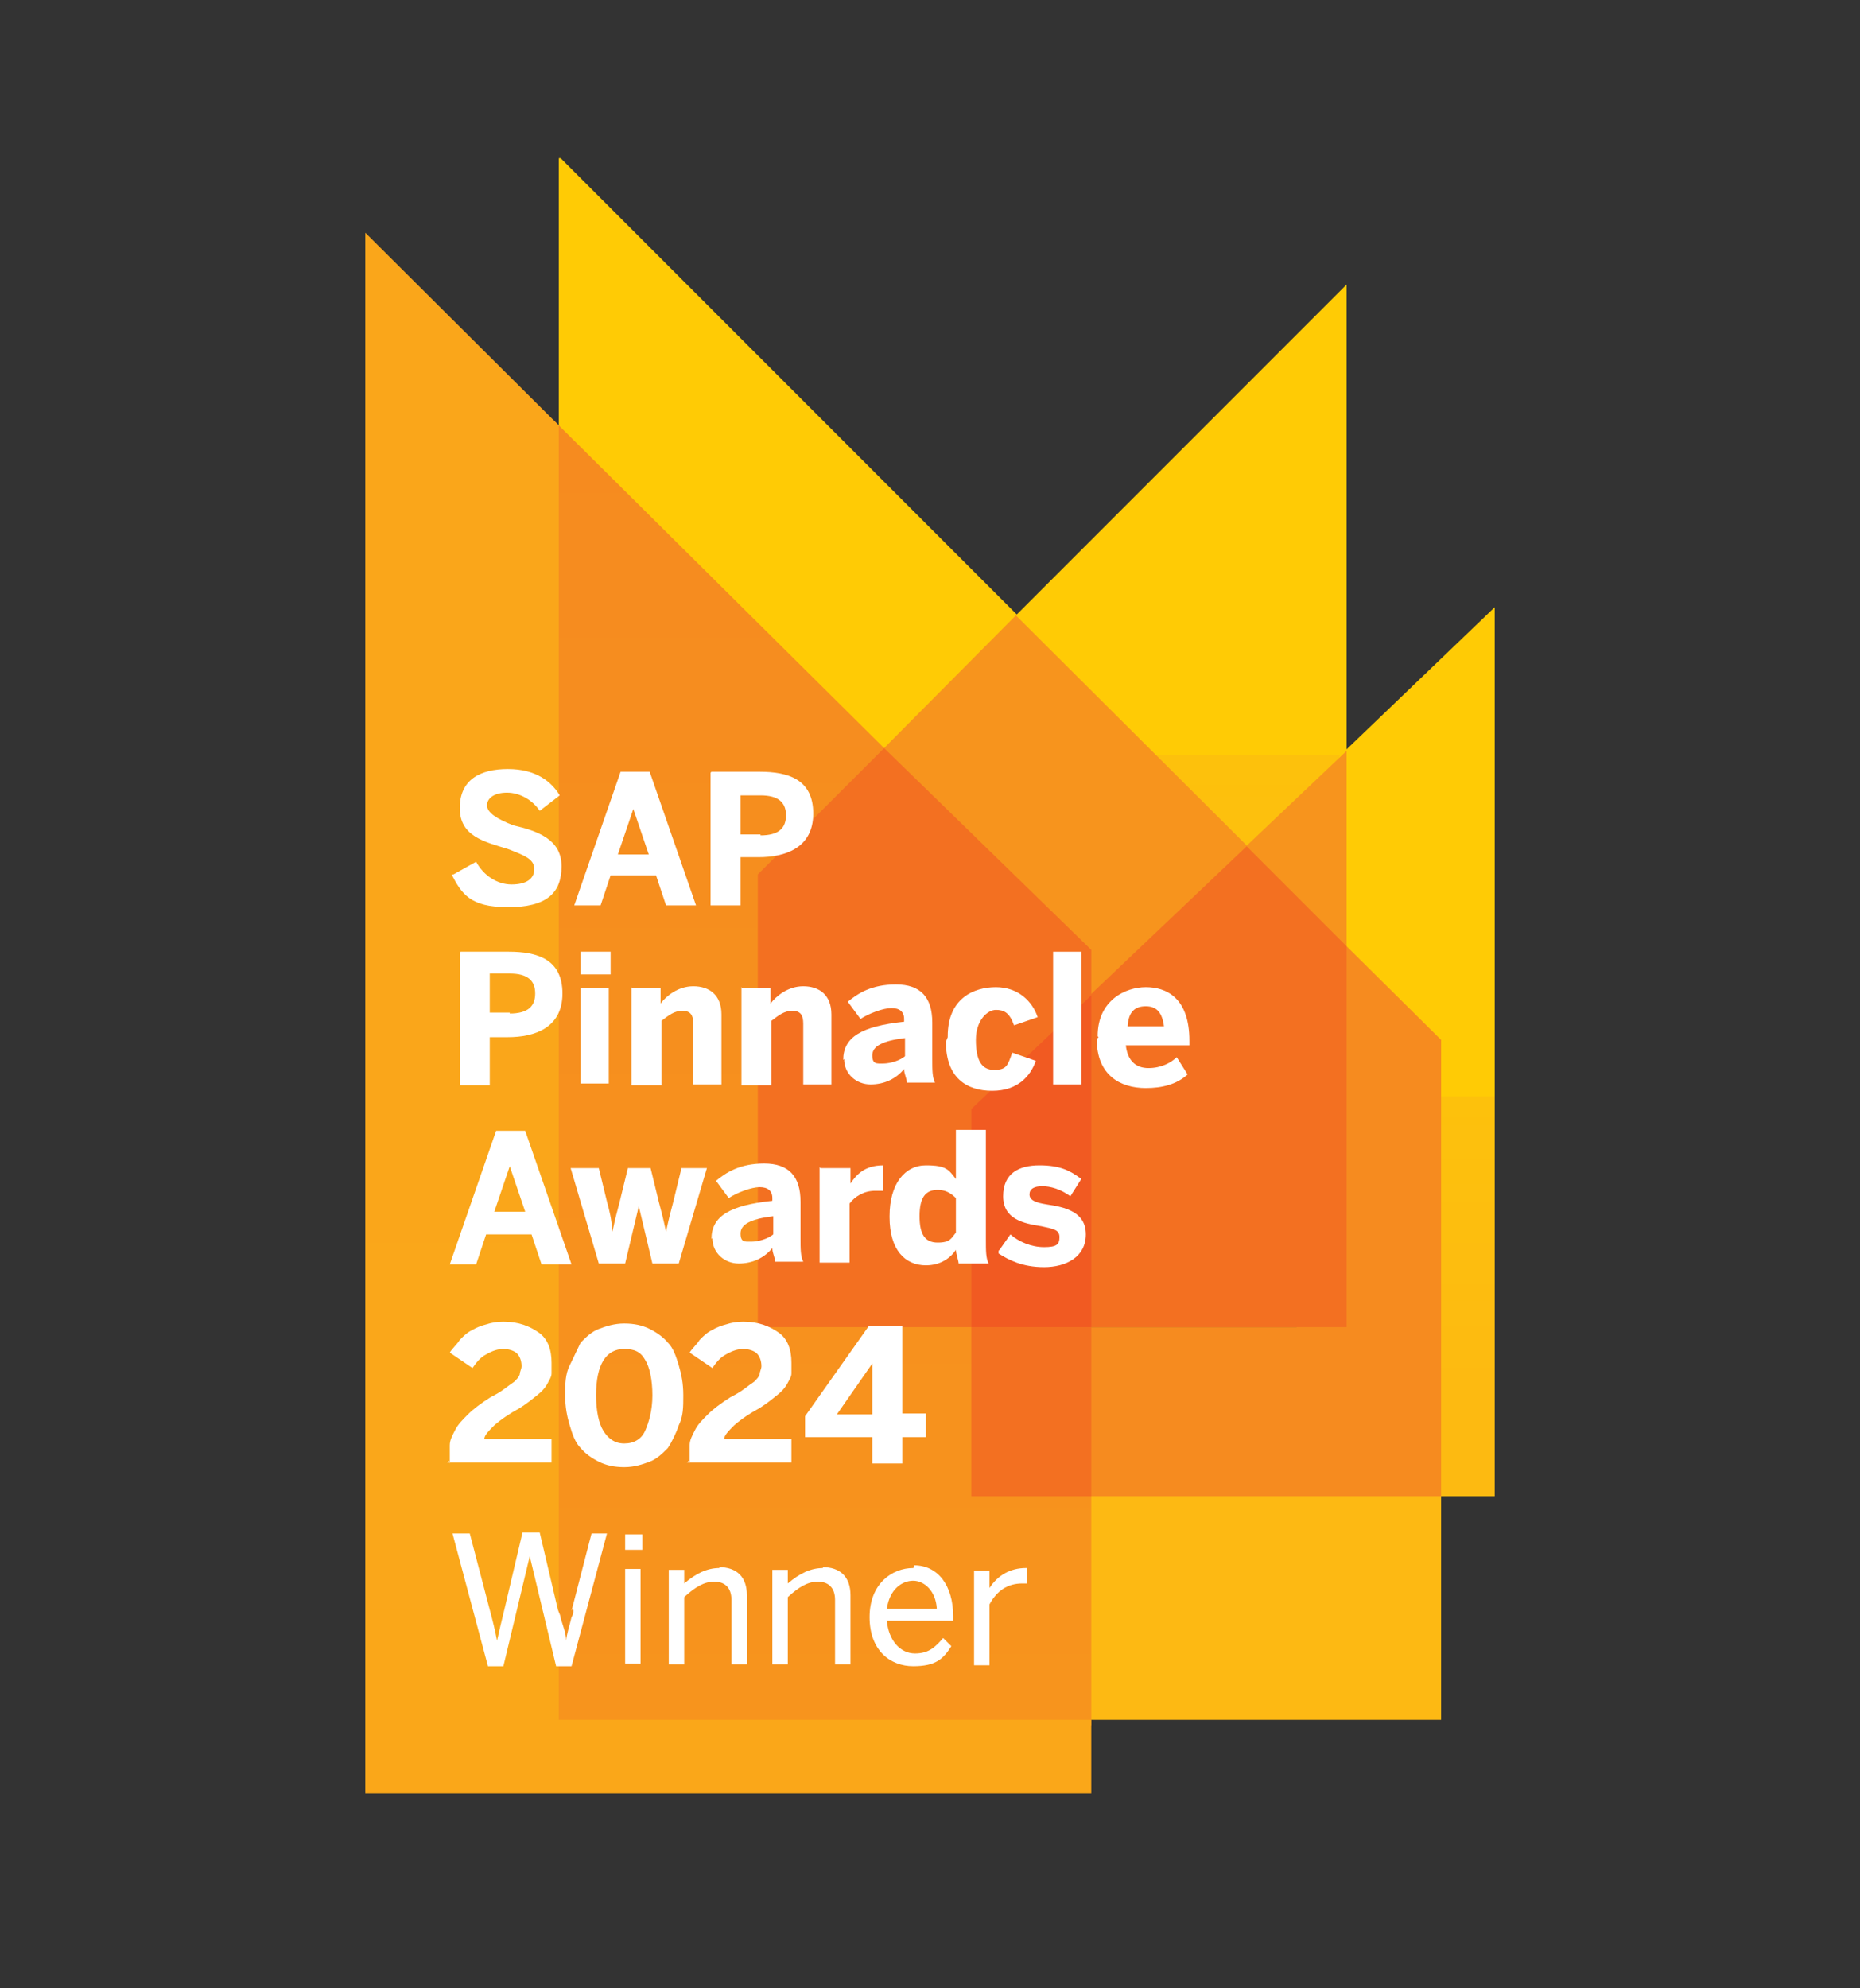 <svg xmlns="http://www.w3.org/2000/svg" xmlns:xlink="http://www.w3.org/1999/xlink" id="uuid-92ddb60d-3dbd-4d36-9af0-358c5d9fa9ca" viewBox="0 0 204.7 218.7"><rect x="0" y="0" width="204.7" height="218.7" fill="#333333" stroke="none"/><defs><style> .cls-1 { fill: #f7941d; } .cls-1, .cls-2, .cls-3, .cls-4, .cls-5, .cls-6, .cls-7, .cls-8, .cls-9, .cls-10 { stroke-width: 0px; } .cls-2 { fill: url(#linear-gradient); } .cls-3 { fill: #f37021; } .cls-4 { fill: #f15a22; } .cls-5 { fill: url(#linear-gradient-4); } .cls-6 { fill: url(#linear-gradient-2); } .cls-7 { fill: url(#linear-gradient-3); } .cls-8 { fill: url(#linear-gradient-5); } .cls-9 { fill: #fff; } .cls-10 { fill: #f68b1f; } </style><linearGradient id="linear-gradient" x1="-2736" y1="139.7" x2="-2735.2" y2="139.7" gradientTransform="translate(-19993.3 394067) rotate(90) scale(144 -144)" gradientUnits="userSpaceOnUse"><stop offset="0" stop-color="#ffcb05"></stop><stop offset="0" stop-color="#fdc10c"></stop><stop offset=".4" stop-color="#fdba11"></stop><stop offset="1" stop-color="#fdb913"></stop></linearGradient><linearGradient id="linear-gradient-2" x1="-2735.3" y1="141.1" x2="-2734.7" y2="141.1" gradientTransform="translate(-18796.4 367471.4) rotate(90) scale(134.3 -134.3)" gradientUnits="userSpaceOnUse"><stop offset="0" stop-color="#ffcb05"></stop><stop offset="0" stop-color="#fdc10c"></stop><stop offset=".4" stop-color="#fdba11"></stop><stop offset="1" stop-color="#fdb913"></stop></linearGradient><linearGradient id="linear-gradient-3" x1="-2736" y1="139.6" x2="-2735.4" y2="139.6" gradientTransform="translate(-20077.6 395716) rotate(90) scale(144.6 -144.6)" gradientUnits="userSpaceOnUse"><stop offset="0" stop-color="#ffcb05"></stop><stop offset="0" stop-color="#fdc10c"></stop><stop offset=".4" stop-color="#fdba11"></stop><stop offset="1" stop-color="#fdb913"></stop></linearGradient><linearGradient id="linear-gradient-4" x1="90.5" y1="1756.8" x2="90.5" y2="1613.1" gradientTransform="translate(0 -1566.9)" gradientUnits="userSpaceOnUse"><stop offset="0" stop-color="#f7941d"></stop><stop offset="1" stop-color="#f68b1f"></stop></linearGradient><linearGradient id="linear-gradient-5" x1="-2750.3" y1="109.3" x2="-2749.2" y2="109.3" gradientTransform="translate(27302.4 -684454.4) rotate(-90) scale(249 -249)" gradientUnits="userSpaceOnUse"><stop offset="0" stop-color="#fdb913"></stop><stop offset=".2" stop-color="#fbaf16"></stop><stop offset=".4" stop-color="#faa819"></stop><stop offset="1" stop-color="#faa61a"></stop></linearGradient></defs><polyline class="cls-2" points="148.2 31.3 110.9 68.6 137.2 95.1 148.2 84.6 148.2 31.3"></polyline><polyline class="cls-6" points="164.5 66.8 147.4 83.2 147.4 104.7 158 114.4 158 164.6 164.5 164.6 164.5 66.8"></polyline><polyline class="cls-1" points="148.2 82.6 136.5 93.7 148.2 106.9 148.2 82.6"></polyline><path class="cls-7" d="M158.6,164h-39.3v25.2h39.3v-24.6M61.5,17.4v30l36.2,35.8,15.2-14.6L61.7,17.4"></path><polyline class="cls-1" points="111.8 67.7 96.4 83.2 117.9 104.7 119.3 111.7 138.2 94 111.8 67.7"></polyline><polyline class="cls-5" points="60.9 46.2 60.9 189.8 120.1 189.8 120.1 164 107.7 164 107.7 145.4 84.1 145.4 90.3 96.2 97.3 82.3 61.5 46.8"></polyline><polyline class="cls-3" points="97.3 82.3 83.4 96.2 83.4 146 107.7 146 107.7 122.8 120.1 110.3 120.1 104.5 97.3 82.3"></polyline><polyline class="cls-10" points="148.2 104.1 158.6 114.4 158.6 164.6 118 164.6 118 146 142.7 146 142.7 104.1 148.2 104.1"></polyline><polyline class="cls-3" points="137.2 93.1 119.3 110.1 119.3 146 148.2 146 148.2 104.1 137.2 93.1"></polyline><polyline class="cls-3" points="120.1 145.4 106.9 145.4 106.9 164.6 120.1 164.6 120.1 146"></polyline><polyline class="cls-4" points="120.1 109.5 106.9 122 106.9 146 120.1 146 120.1 109.5"></polyline><polyline class="cls-8" points="40.2 25.6 40.2 197.3 120.1 197.3 120.1 189.2 61.5 189.2 61.5 46.8 40.2 25.6"></polyline><path class="cls-9" d="M49.9,96.2l2.5-1.4c.8,1.5,2.3,2.5,3.9,2.5s2.5-.6,2.5-1.7-1.1-1.5-2.9-2.2c-2.6-.8-5.3-1.4-5.3-4.5s2.2-4.3,5.3-4.3,4.8,1.4,5.7,2.9l-2.2,1.7c-.8-1.2-2.2-2-3.6-2s-2.2.6-2.2,1.4,1.1,1.5,2.9,2.2c2.6.6,5.3,1.5,5.3,4.5s-1.7,4.5-5.9,4.5-5.1-1.5-6.2-3.6c0,0,.2,0,.2,0Z"></path><path class="cls-9" d="M68.4,84.9h3.1l5.1,14.7h-3.3l-1.1-3.3h-5l-1.1,3.3h-2.9l5.1-14.7h0ZM71.4,94l-1.7-5h0l-1.7,5h3.4,0Z"></path><path class="cls-9" d="M78.3,84.9h5.3c3.1,0,5.9.8,5.9,4.6s-3.1,4.8-6,4.8h-2v5.3h-3.3v-14.6s.2-.2.2-.2ZM83.7,91.9c2,0,2.8-.8,2.8-2.2s-.8-2.2-2.8-2.2h-2.2v4.3h2.2Z"></path><path class="cls-9" d="M50.7,104.7h5.3c3.1,0,5.9.8,5.9,4.6s-3.1,4.8-6,4.8h-2v5.3h-3.3v-14.6l.2-.2h0ZM56.1,111.5c2,0,2.8-.8,2.8-2.2s-.8-2.2-2.8-2.2h-2.2v4.3h2.2Z"></path><path class="cls-9" d="M63.9,104.7h3.3v2.5h-3.3s0-2.5,0-2.5ZM63.9,108.7h3.1v10.5h-3.1v-10.5Z"></path><path class="cls-9" d="M69.4,108.7h3.3v1.7c.6-.8,1.9-1.9,3.6-1.9s3.1.9,3.1,3.1v7.7h-3.1v-6.7c0-.9-.3-1.4-1.2-1.4s-1.5.5-2.3,1.1v7.1h-3.3s0-10.8,0-10.8Z"></path><path class="cls-9" d="M81.5,108.7h3.3v1.7c.6-.8,1.9-1.9,3.6-1.9s3.1.9,3.1,3.1v7.7h-3.1v-6.7c0-.9-.3-1.4-1.2-1.4s-1.5.5-2.3,1.1v7.1h-3.3s0-10.8,0-10.8Z"></path><path class="cls-9" d="M92.8,116.6c0-2.5,2-3.7,6.7-4.2v-.3c0-.8-.5-1.2-1.4-1.2s-2.5.6-3.4,1.2l-1.4-1.9c1.1-.9,2.6-1.9,5.3-1.9s4,1.4,4,4.2v4c0,1.2,0,2,.3,2.6h-3.1c0-.5-.3-.9-.3-1.5-.9,1.1-2.2,1.7-3.7,1.7s-2.9-1.1-2.9-2.8c0,0,0,0,0,0ZM99.6,116.2v-2c-2.5.3-3.6.9-3.6,1.9s.5.9,1.2.9,1.9-.3,2.5-.9c0,0-.2.2-.2.2Z"></path><path class="cls-9" d="M104.3,114c0-4.2,2.9-5.4,5.3-5.4s4,1.5,4.6,3.3l-2.6.9c-.5-1.4-1.1-1.7-2-1.7s-2.2,1.1-2.2,3.3.6,3.3,2,3.3,1.5-.5,2-1.9l2.6.9c-.6,1.7-2,3.3-4.8,3.3s-5.1-1.4-5.1-5.4l.2-.5h0Z"></path><path class="cls-9" d="M115.9,104.7h3.1v14.6h-3.1v-14.6Z"></path><path class="cls-9" d="M120.8,114c0-4,3.1-5.4,5.3-5.4s4.8,1.1,4.8,5.9v.5h-7c.2,1.7,1.1,2.5,2.5,2.5s2.5-.6,3.1-1.2l1.2,1.9c-1.2,1.1-2.8,1.5-4.6,1.5-2.8,0-5.4-1.4-5.4-5.4,0,0,.2-.2.2-.2ZM128.1,112.9c-.2-1.5-.8-2.2-2-2.2s-1.9.6-2,2.2h4Z"></path><path class="cls-9" d="M54.7,124.4h3.1l5.1,14.7h-3.3l-1.1-3.3h-5l-1.1,3.3h-2.9l5.1-14.7s0,0,0,0ZM57.8,133.3l-1.7-5h0l-1.7,5h3.4,0Z"></path><path class="cls-9" d="M62.6,128.5h3.3l.9,3.7c.3,1.1.5,1.9.6,3.3h0c.3-1.4.5-2.2.8-3.3l.9-3.7h2.5l.9,3.7c.3,1.1.5,1.9.8,3.3h0c.3-1.4.5-2.2.8-3.3l.9-3.7h2.8l-3.1,10.5h-2.9l-1.5-6.3h0l-1.5,6.3h-2.9l-3.1-10.5h0Z"></path><path class="cls-9" d="M78.3,136.3c0-2.5,2-3.7,6.7-4.2v-.3c0-.8-.5-1.2-1.4-1.2s-2.5.6-3.4,1.2l-1.4-1.9c1.1-.9,2.6-1.9,5.3-1.9s4,1.4,4,4.2v4c0,1.2,0,2,.3,2.6h-3.1c0-.5-.3-.9-.3-1.5-.9,1.1-2.2,1.7-3.7,1.7s-2.9-1.1-2.9-2.8h0ZM85.1,135.8v-2c-2.5.3-3.6.9-3.6,1.9s.5.9,1.2.9,1.9-.3,2.5-.9c0,0-.2.2-.2.2Z"></path><path class="cls-9" d="M90.3,128.5h3.3v1.7h0c.6-.9,1.5-2,3.6-2h0v2.8h-.9c-1.2,0-2.2.6-2.8,1.4v6.5h-3.3v-10.5l.2.2h0Z"></path><path class="cls-9" d="M97.9,133.8c0-3.6,1.7-5.6,4-5.6s2.5.5,3.3,1.5v-5.4h3.3v12.1c0,1.2,0,2,.3,2.6h-3.3c0-.3-.3-1.1-.3-1.5-.6.9-1.7,1.7-3.3,1.7-2.3,0-4-1.7-4-5.3v-.2h0ZM105.2,135.7v-3.9c-.6-.6-1.2-.9-2-.9-1.4,0-2,.9-2,2.9s.6,2.9,2,2.9,1.5-.5,2-1.1Z"></path><path class="cls-9" d="M110,137.5l1.2-1.7c.9.8,2.3,1.4,3.7,1.4s1.7-.3,1.7-1.1-.6-.9-2-1.2c-2-.3-4.2-.8-4.2-3.3s1.7-3.4,4-3.4,3.4.6,4.6,1.5l-1.2,1.9c-1.1-.8-2.2-1.1-3.1-1.1s-1.4.3-1.4.9.6.9,1.9,1.1c2,.3,4.3.8,4.3,3.3s-2.2,3.6-4.6,3.6-3.9-.8-5-1.5v-.3s0,0,0,0Z"></path><path class="cls-9" d="M63.1,177.1c0,.3,0,.5-.2.8-.2.9-.5,1.7-.6,2.6,0-.8-.3-1.5-.6-2.5,0-.3-.2-.6-.3-.9l-2-8.5h-1.9l-2,8.5c-.3,1.2-.6,2.5-.8,3.4-.2-1.1-.5-2.3-.8-3.4l-2.2-8.4h-1.9l3.9,14.6h1.7l2.9-12.1,2.9,12.1h1.7l3.9-14.6h-1.7l-2.2,8.5v-.2s0,0,0,0Z"></path><rect class="cls-9" x="68.8" y="172.6" width="1.7" height="10.4"></rect><rect class="cls-9" x="68.8" y="168.8" width="1.9" height="1.7"></rect><path class="cls-9" d="M79.2,172.5c-1.4,0-2.6.6-3.9,1.7v-1.5h-1.7v10.4h1.7v-7.4c1.2-1.1,2.2-1.7,3.3-1.7s1.9.6,1.9,2v7.1h1.7v-7.6c0-2-1.1-3.1-3.1-3.1l.2.2h0Z"></path><path class="cls-9" d="M90.6,172.5c-1.4,0-2.6.6-3.9,1.7v-1.5h-1.7v10.4h1.7v-7.4c1.2-1.1,2.2-1.7,3.3-1.7s1.9.6,1.9,2v7.1h1.7v-7.6c0-2-1.1-3.1-3.1-3.1l.2.2h0Z"></path><path class="cls-9" d="M100.5,172.5c-2.3,0-4.8,1.7-4.8,5.4s2.3,5.4,4.8,5.4,3.3-.8,4.2-2.2h0l-.9-.9h0c-.8.9-1.5,1.7-3.1,1.7s-2.9-1.4-3.1-3.6h7.3v-.5c0-3.4-1.7-5.6-4.3-5.6v.2s0,0,0,0ZM97.6,177c.3-2.2,1.7-3.1,2.9-3.1s2.5,1.1,2.6,3.1h-5.6Z"></path><path class="cls-9" d="M112.9,172.5c-1.7,0-3.1.8-4,2.2v-1.9h-1.7v10.4h1.7v-6.7c.8-1.5,2-2.3,3.6-2.3s.5,0,.5,0h0v-1.7h-.3.3Z"></path><path class="cls-9" d="M49.5,161v-2c0-.6.3-1.1.6-1.7s.8-1.1,1.4-1.7,1.4-1.2,2.5-1.9c.6-.3,1.1-.6,1.5-.9s.8-.6,1.1-.8c.3-.3.5-.5.6-.8,0-.3.2-.6.2-.9,0-.6-.2-1.1-.5-1.4-.3-.3-.9-.5-1.5-.5s-1.2.2-1.9.6c-.6.3-1.1.9-1.5,1.5l-2.5-1.7c.3-.5.8-.9,1.1-1.4.5-.5.8-.8,1.4-1.1.5-.3,1.1-.5,1.5-.6.6-.2,1.2-.3,1.9-.3,1.7,0,2.9.5,3.9,1.2s1.4,1.9,1.4,3.3,0,.8,0,1.2-.3.8-.5,1.2c-.3.5-.6.8-1.1,1.2s-1.1.9-1.9,1.4c-1.1.6-2,1.2-2.8,1.9-.6.6-1.1,1.1-1.1,1.5h7.4v2.6h-11.5l.2-.2h0Z"></path><path class="cls-9" d="M62.2,153.5c0-1.2,0-2.3.5-3.3s.8-1.7,1.2-2.5c.6-.6,1.2-1.2,2-1.5s1.7-.6,2.8-.6,2,.2,2.8.6,1.5.9,2,1.5c.6.6.9,1.5,1.2,2.5s.5,2,.5,3.3,0,2.3-.5,3.3c-.3.9-.8,1.9-1.2,2.5-.6.6-1.2,1.2-2,1.5s-1.7.6-2.8.6-2-.2-2.8-.6-1.5-.9-2-1.5c-.6-.6-.9-1.5-1.2-2.5s-.5-2-.5-3.3ZM65.6,153.5c0,1.7.3,3.1.8,3.9s1.2,1.4,2.3,1.4,1.9-.5,2.3-1.4.8-2.2.8-3.9-.3-3.1-.8-3.9c-.5-.9-1.2-1.2-2.3-1.2-2,0-3.1,1.7-3.1,5.1h0Z"></path><path class="cls-9" d="M75.9,161v-2c0-.6.3-1.1.6-1.7s.8-1.1,1.4-1.7,1.4-1.2,2.5-1.9c.6-.3,1.1-.6,1.5-.9s.8-.6,1.1-.8c.3-.3.5-.5.6-.8,0-.3.2-.6.2-.9,0-.6-.2-1.1-.5-1.4-.3-.3-.9-.5-1.5-.5s-1.2.2-1.9.6c-.6.3-1.1.9-1.5,1.5l-2.5-1.7c.3-.5.8-.9,1.1-1.4.5-.5.8-.8,1.4-1.1.5-.3,1.1-.5,1.5-.6.6-.2,1.2-.3,1.9-.3,1.7,0,2.9.5,3.9,1.2s1.4,1.9,1.4,3.3,0,.8,0,1.2-.3.8-.5,1.2c-.3.5-.6.8-1.1,1.2s-1.1.9-1.9,1.4c-1.1.6-2,1.2-2.8,1.9-.6.6-1.1,1.1-1.1,1.5h7.4v2.6h-11.5l.2-.2h0Z"></path><path class="cls-9" d="M88.6,158.3v-2.5l7-9.9h3.7v9.6h2.6v2.6h-2.6v2.9h-3.3v-2.9h-7.4v.2s0,0,0,0ZM92,155.6h4v-5.6h0l-3.9,5.6h-.2Z"></path></svg>